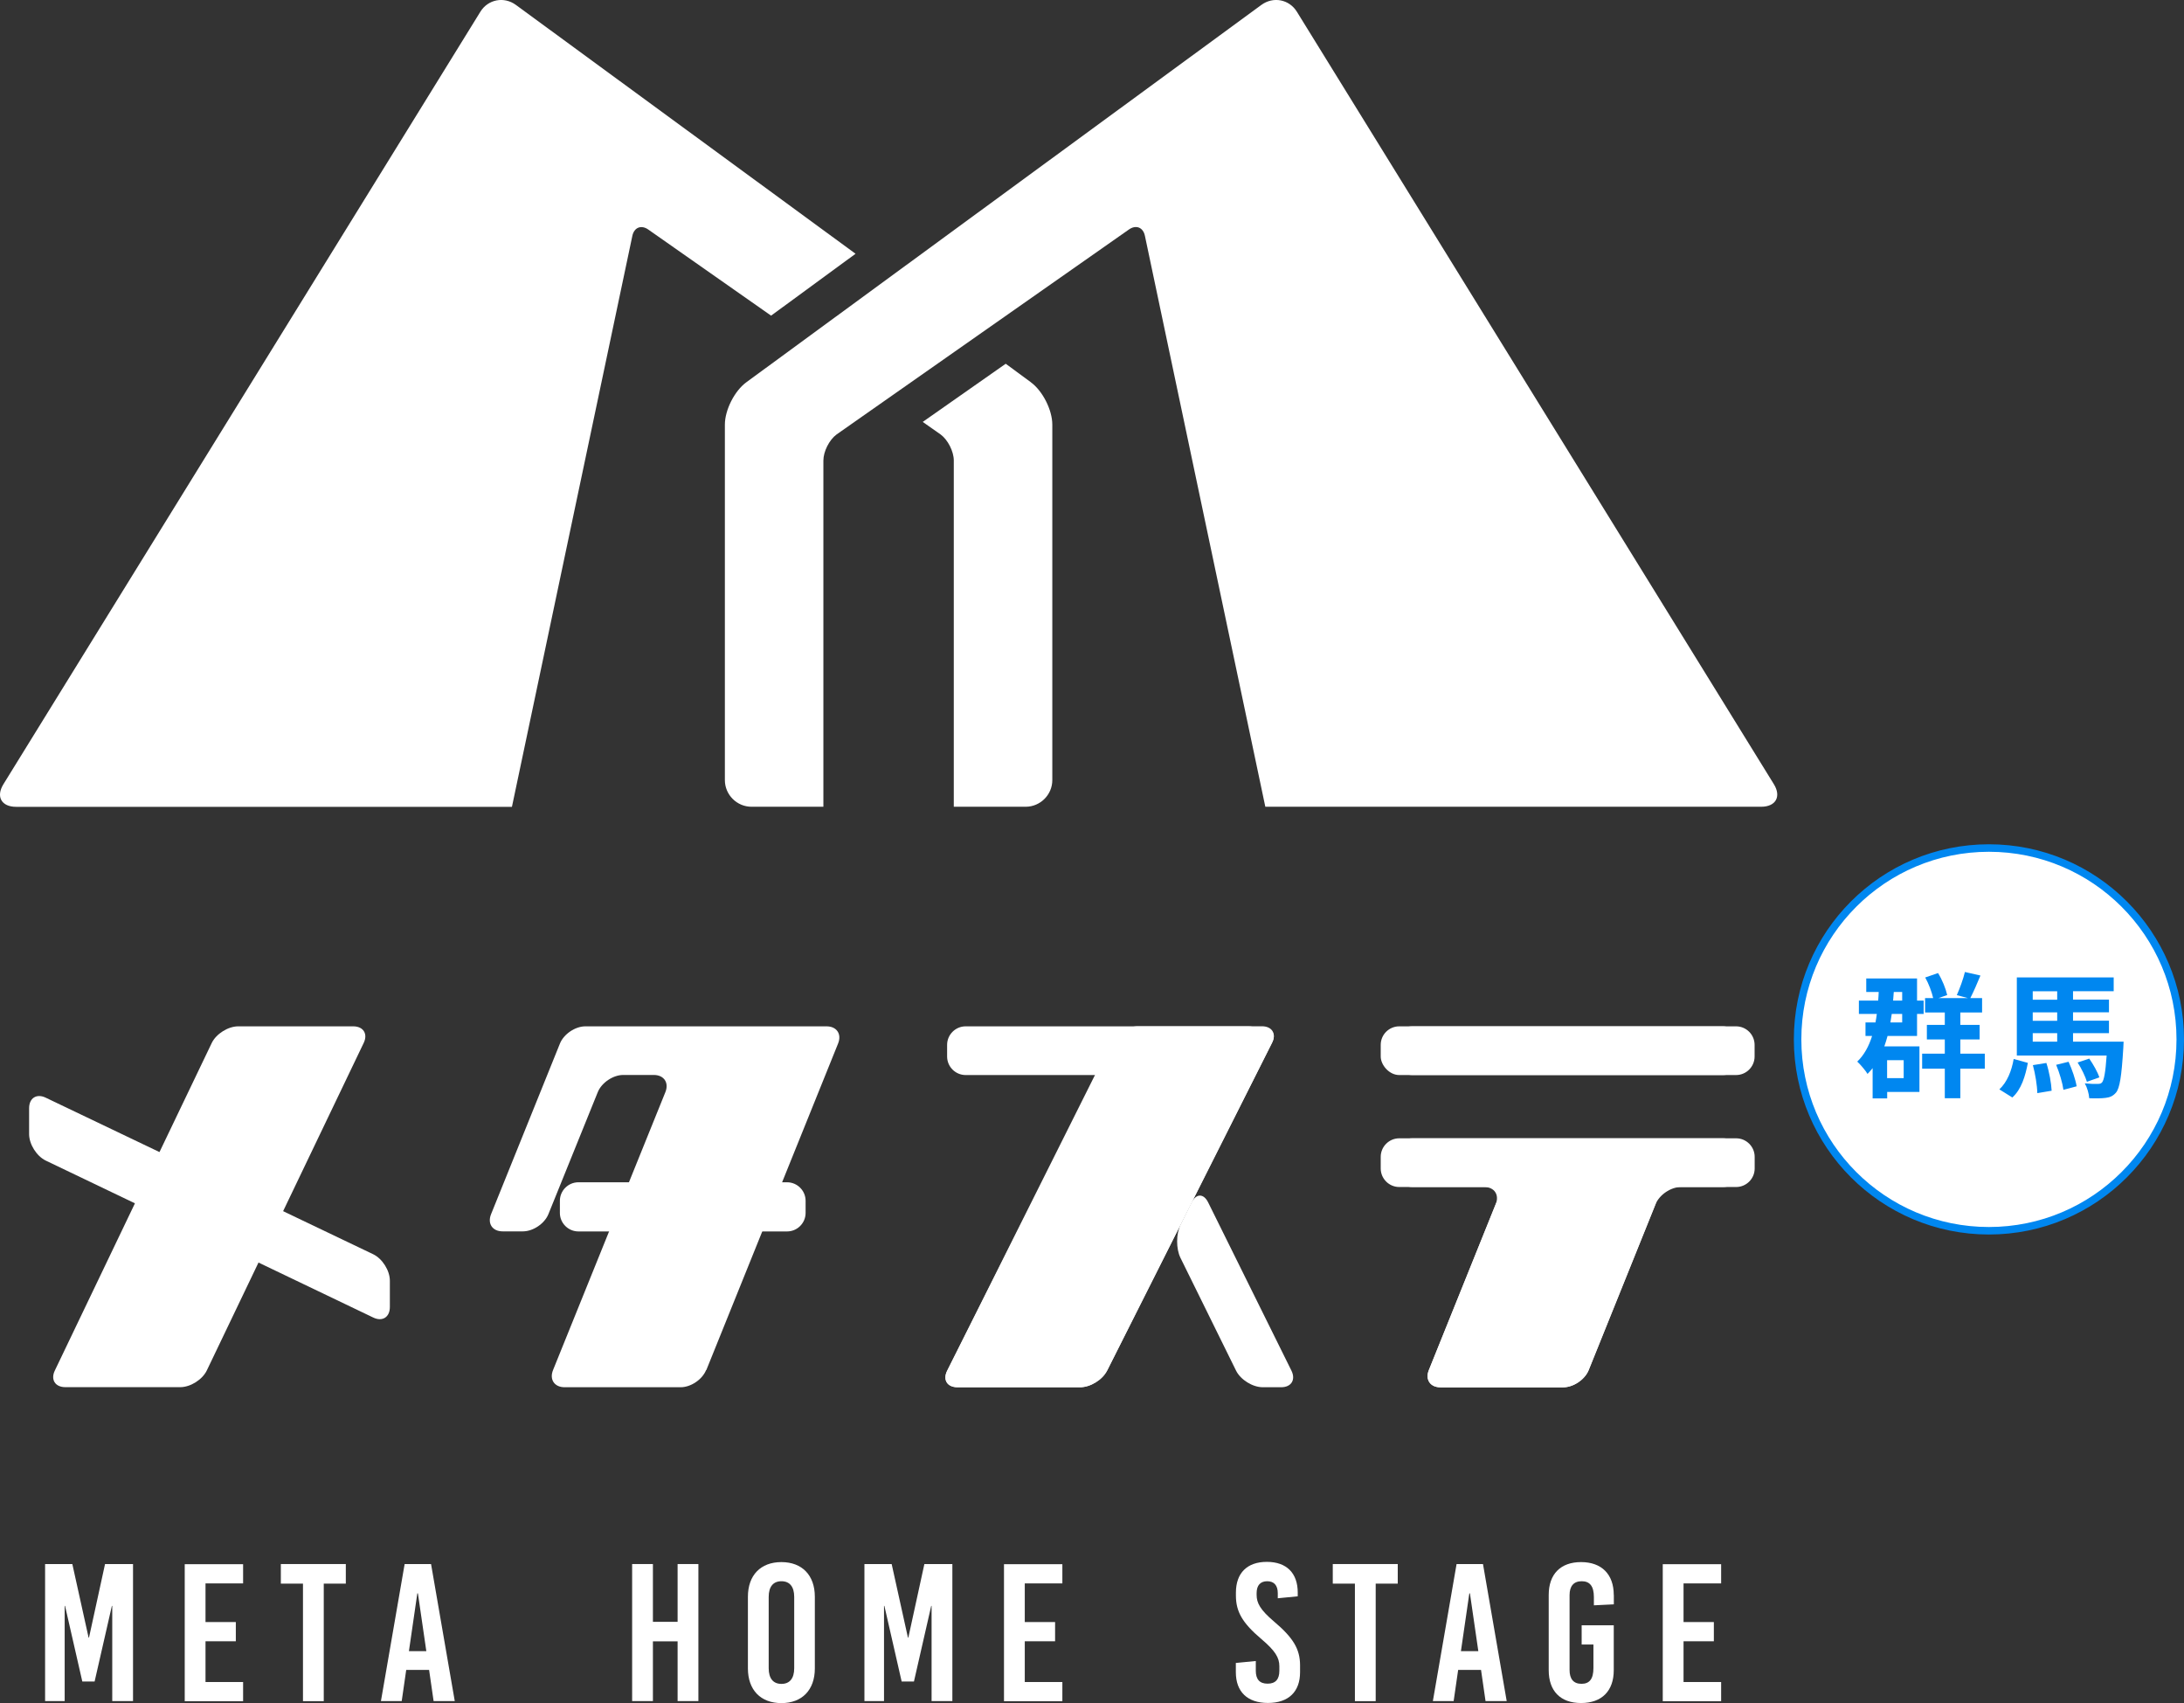 <?xml version="1.0" encoding="UTF-8"?><svg id="_レイヤー_2" xmlns="http://www.w3.org/2000/svg" viewBox="0 0 291.08 226.93"><rect x="0" y="0" width="291.08" height="226.93" fill="#333333" stroke="none"/><defs><style>.cls-1,.cls-2{fill:#fff;}.cls-3{fill:#0087f0;}.cls-2{stroke:#0087f0;stroke-miterlimit:10;}</style></defs><g id="img"><circle class="cls-2" cx="265.08" cy="138.5" r="25.5"/><path class="cls-3" d="M255.82,139.43v6.07h-4.3v.86h-1.94v-4.03c-.22.27-.43.52-.68.77-.23-.41-.95-1.26-1.37-1.64.92-.88,1.55-2.05,1.98-3.42h-.88v-1.8h1.33c.07-.36.13-.74.18-1.13h-2.39v-1.78h2.57c.04-.38.05-.76.07-1.15h-1.66v-1.8h6.77v2.95h.88v1.78h-.88v2.93h-3.93c-.13.49-.27.94-.43,1.39h4.68ZM251.51,141.27v2.39h2.21v-2.39h-2.21ZM252.13,135.11c-.05.38-.11.76-.18,1.13h1.57v-1.13h-1.39ZM252.4,132.18c-.02.4-.05.77-.09,1.15h1.21v-1.15h-1.12ZM264.53,142.4h-3.26v3.94h-2.07v-3.94h-3.02v-2h3.02v-1.89h-2.39v-1.94h2.39v-1.66h-2.63v-1.91h1.08c-.18-.81-.59-1.91-1.06-2.75l1.71-.59c.56.9,1.04,2.11,1.22,2.93l-1.17.41h3.94l-1.49-.4c.38-.85.86-2.14,1.08-3.08l2.07.47c-.45,1.1-.94,2.21-1.35,3.01h1.57v1.91h-2.9v1.66h2.57v1.94h-2.57v1.89h3.26v2Z"/><path class="cls-3" d="M266.47,145.16c1.03-.95,1.64-2.47,1.91-4.05l1.89.52c-.34,1.76-.86,3.53-2.07,4.61l-1.73-1.08ZM283.03,138.8s-.02.56-.04.85c-.23,3.76-.47,5.37-.99,5.96-.4.45-.79.61-1.35.68-.5.07-1.31.09-2.2.05-.04-.61-.27-1.42-.59-1.98.72.07,1.39.09,1.69.07.29,0,.45-.02.61-.2.25-.31.45-1.26.61-3.58h-11.97v-10.41h12.91v1.84h-5.42v1.12h4.79v1.69h-4.79v1.12h4.79v1.66h-4.79v1.13h6.73ZM270.92,132.09v1.12h3.26v-1.12h-3.26ZM274.18,134.9h-3.26v1.12h3.26v-1.12ZM270.92,138.8h3.26v-1.13h-3.26v1.13ZM272.74,141.65c.38,1.17.65,2.68.7,3.69l-1.91.32c-.02-1.01-.27-2.56-.59-3.73l1.8-.29ZM275.69,141.47c.47,1.03.94,2.39,1.08,3.28l-1.76.47c-.11-.86-.52-2.27-.97-3.33l1.66-.41ZM278.14,144.15c-.2-.68-.72-1.78-1.24-2.57l1.55-.52c.54.77,1.12,1.8,1.35,2.5l-1.66.59Z"/><path class="cls-1" d="M114.02,33.81L68.75.65c-1.58-1.15-3.71-.74-4.73.92L.46,104.49c-1.03,1.66-.27,3.02,1.69,3.02h66.08l16.04-76.04c.23-1.18,1.21-1.56,2.18-.85l16.32,11.44,11.25-8.24Z"/><path class="cls-1" d="M137.39,50.93l-3.35-2.46-11.06,7.75,2.38,1.67c.97.71,1.76,2.27,1.76,3.47v46.14h9.58c1.95,0,3.55-1.6,3.55-3.55v-47.37c0-1.95-1.29-4.5-2.87-5.65Z"/><path class="cls-1" d="M99.48,50.93L168.12.65c1.58-1.15,3.71-.74,4.73.92l63.56,102.91c1.03,1.66.27,3.02-1.69,3.02h-66.08s-16.04-76.04-16.04-76.04c-.23-1.18-1.21-1.56-2.18-.85l-38.92,27.28c-.97.71-1.76,2.27-1.76,3.47v46.14h-9.58c-1.95,0-3.55-1.6-3.55-3.55v-47.37c0-1.95,1.29-4.5,2.87-5.65Z"/><path class="cls-1" d="M14.96,226.67v-12.68h-.05l-2.3,10.07h-1.64l-2.3-10.07h-.05v12.68h-2.61v-18.26h3.63l2.17,9.81h.05l2.14-9.81h3.73v18.26h-2.77Z"/><path class="cls-1" d="M27.39,210.97v5.17h4.04v2.56h-4.04v5.43h5.01v2.56h-7.78v-18.26h7.78v2.56h-5.01Z"/><path class="cls-1" d="M43.15,211.02v15.66h-2.77v-15.66h-2.95v-2.61h8.66v2.61h-2.95Z"/><path class="cls-1" d="M57.79,226.67l-.6-4.15h-3.05l-.6,4.15h-2.77l3.16-18.26h3.52l3.16,18.26h-2.82ZM54.5,220.02h2.32l-1.12-7.7h-.08l-1.12,7.7Z"/><path class="cls-1" d="M90.31,226.67v-7.96h-3.29v7.96h-2.77v-18.26h2.77v7.7h3.29v-7.7h2.77v18.26h-2.77Z"/><path class="cls-1" d="M108.6,212.77v9.55c0,2.87-1.7,4.62-4.46,4.62s-4.46-1.75-4.46-4.62v-9.55c0-2.87,1.7-4.62,4.46-4.62s4.46,1.75,4.46,4.62ZM102.45,212.79v9.5c0,1.36.6,2.09,1.7,2.09s1.7-.73,1.7-2.09v-9.5c0-1.36-.6-2.09-1.7-2.09s-1.7.73-1.7,2.09Z"/><path class="cls-1" d="M124.16,226.67v-12.68h-.05l-2.3,10.07h-1.64l-2.3-10.07h-.05v12.68h-2.61v-18.26h3.63l2.17,9.81h.05l2.14-9.81h3.73v18.26h-2.77Z"/><path class="cls-1" d="M136.58,210.97v5.17h4.04v2.56h-4.04v5.43h5.01v2.56h-7.78v-18.26h7.78v2.56h-5.01Z"/><path class="cls-1" d="M172.96,212.24v.47l-2.66.26v-.68c0-1.04-.5-1.59-1.41-1.59s-1.41.55-1.41,1.59v.23c0,1.07.47,1.98,2.32,3.55,2.53,2.14,3.47,3.65,3.47,5.84v.91c0,2.61-1.54,4.1-4.28,4.1s-4.28-1.49-4.28-4.1v-1.23l2.66-.26v1.3c0,1.15.52,1.72,1.57,1.72s1.57-.57,1.57-1.72v-.6c0-1.15-.55-2.06-2.4-3.63-2.53-2.14-3.39-3.65-3.39-5.79v-.39c0-2.61,1.49-4.1,4.12-4.1s4.12,1.49,4.12,4.1Z"/><path class="cls-1" d="M183.35,211.02v15.66h-2.77v-15.66h-2.95v-2.61h8.66v2.61h-2.95Z"/><path class="cls-1" d="M197.99,226.67l-.6-4.15h-3.05l-.6,4.15h-2.77l3.16-18.26h3.52l3.16,18.26h-2.82ZM194.71,220.02h2.32l-1.12-7.7h-.08l-1.12,7.7Z"/><path class="cls-1" d="M215.09,212.53v1.25l-2.66.13v-1.1c0-1.46-.55-2.11-1.62-2.11s-1.62.65-1.62,1.85v9.97c0,1.2.52,1.85,1.59,1.85s1.59-.65,1.59-2.11v-3.13h-1.57v-2.56h4.28v5.98c0,2.77-1.59,4.38-4.36,4.38s-4.31-1.62-4.31-4.38v-10.02c0-2.77,1.57-4.38,4.31-4.38s4.36,1.62,4.36,4.38Z"/><path class="cls-1" d="M224.38,210.97v5.17h4.04v2.56h-4.04v5.43h5.01v2.56h-7.78v-18.26h7.78v2.56h-5.01Z"/><path class="cls-1" d="M231.38,136.76c1.36,0,2.47,1.11,2.47,2.47v1.55c0,1.36-1.11,2.47-2.47,2.47h-43.16c-1.36,0-2.47-1.11-2.47-2.47v-1.55c0-1.36,1.11-2.47,2.47-2.47h43.16ZM185.76,154.15c0-1.36,1.11-2.47,2.47-2.47h43.16c1.36,0,2.47,1.11,2.47,2.47v1.55c0,1.36-1.11,2.47-2.47,2.47h-7.35c-1.36,0-2.88,1.03-3.39,2.29l-8.91,22.11c-.51,1.26-2.03,2.29-3.39,2.29h-16.37c-1.36,0-2.05-1.03-1.54-2.29l8.91-22.11c.51-1.26-.19-2.29-1.54-2.29h-9.57c-1.36,0-2.47-1.11-2.47-2.47v-1.55Z"/><path class="cls-1" d="M51.96,174.16c0,1.36-1,1.99-2.22,1.4l-43.64-20.91c-1.22-.59-2.22-2.18-2.22-3.53v-3.45c0-1.36,1-1.99,2.22-1.4l43.64,20.86c1.22.59,2.22,2.17,2.22,3.53v3.5Z"/><path class="cls-1" d="M94.11,182.56c-.51,1.26-2.03,2.29-3.39,2.29h-15.47c-1.36,0-2.05-1.03-1.54-2.29l14.97-37.03c.51-1.26-.19-2.29-1.54-2.29h-4.08c-1.36,0-2.88,1.03-3.39,2.29l-6.58,16.26c-.51,1.26-2.04,2.29-3.39,2.29h-2.71c-1.36,0-2.05-1.03-1.54-2.29l9.18-22.74c.51-1.26,2.03-2.29,3.39-2.29h32.14c1.36,0,2.05,1.03,1.54,2.29l-17.56,43.51Z"/><path class="cls-1" d="M147.54,182.65c-.61,1.21-2.22,2.2-3.57,2.2h-16.37c-1.36,0-1.97-.99-1.36-2.2l18.72-37.2c.61-1.21,2.18-2.49,3.49-2.83l19.8-5.23c1.31-.35,1.89.36,1.28,1.57l-21.98,43.68Z"/><path class="cls-1" d="M184.02,154.15c0-1.36,1.11-2.47,2.47-2.47h43.16c1.36,0,2.47,1.11,2.47,2.47v1.55c0,1.36-1.11,2.47-2.47,2.47h-43.16c-1.36,0-2.47-1.11-2.47-2.47v-1.55Z"/><path class="cls-1" d="M27.56,182.62c-.59,1.22-2.18,2.22-3.53,2.22h-15.32c-1.36,0-1.99-1-1.4-2.22l20.91-43.64c.59-1.22,2.18-2.22,3.53-2.22h15.32c1.36,0,1.99,1,1.4,2.22l-20.91,43.64Z"/><path class="cls-1" d="M104.9,157.54c1.36,0,2.47,1.11,2.47,2.47v1.61c0,1.36-1.11,2.47-2.47,2.47h-27.81c-1.36,0-2.47-1.11-2.47-2.47v-1.61c0-1.36,1.11-2.47,2.47-2.47h27.81Z"/><path class="cls-1" d="M147.54,182.65c-.61,1.21-2.22,2.2-3.57,2.2h-16.37c-1.36,0-1.97-.99-1.36-2.21l21.84-43.68c.61-1.21,2.21-2.21,3.57-2.21h16.53c1.36,0,1.97.99,1.36,2.2l-21.98,43.68Z"/><rect class="cls-1" x="184.02" y="136.76" width="48.09" height="6.49" rx="2.47" ry="2.47"/><path class="cls-1" d="M219.1,158.17c1.36,0,2.05,1.03,1.54,2.29l-8.91,22.11c-.51,1.26-2.03,2.29-3.39,2.29h-16.37c-1.36,0-2.05-1.03-1.54-2.29l8.91-22.11c.51-1.26,2.03-2.29,3.39-2.29h16.37Z"/><path class="cls-1" d="M168.3,184.85c-1.36,0-2.96-1-3.56-2.21l-7.41-15.03c-.6-1.22-.59-3.2.01-4.42l1.48-2.97c.61-1.21,1.6-1.21,2.2,0l11.1,22.42c.6,1.22-.02,2.21-1.37,2.21h-2.45Z"/><path class="cls-1" d="M146.79,143.25h-18.09c-1.36,0-2.47-1.11-2.47-2.47v-1.55c0-1.36,1.11-2.47,2.47-2.47h37.72c1.36,0,1.97.99,1.36,2.2l-1.05,2.08c-.61,1.21-2.22,2.2-3.58,2.2h-16.37Z"/></g></svg>